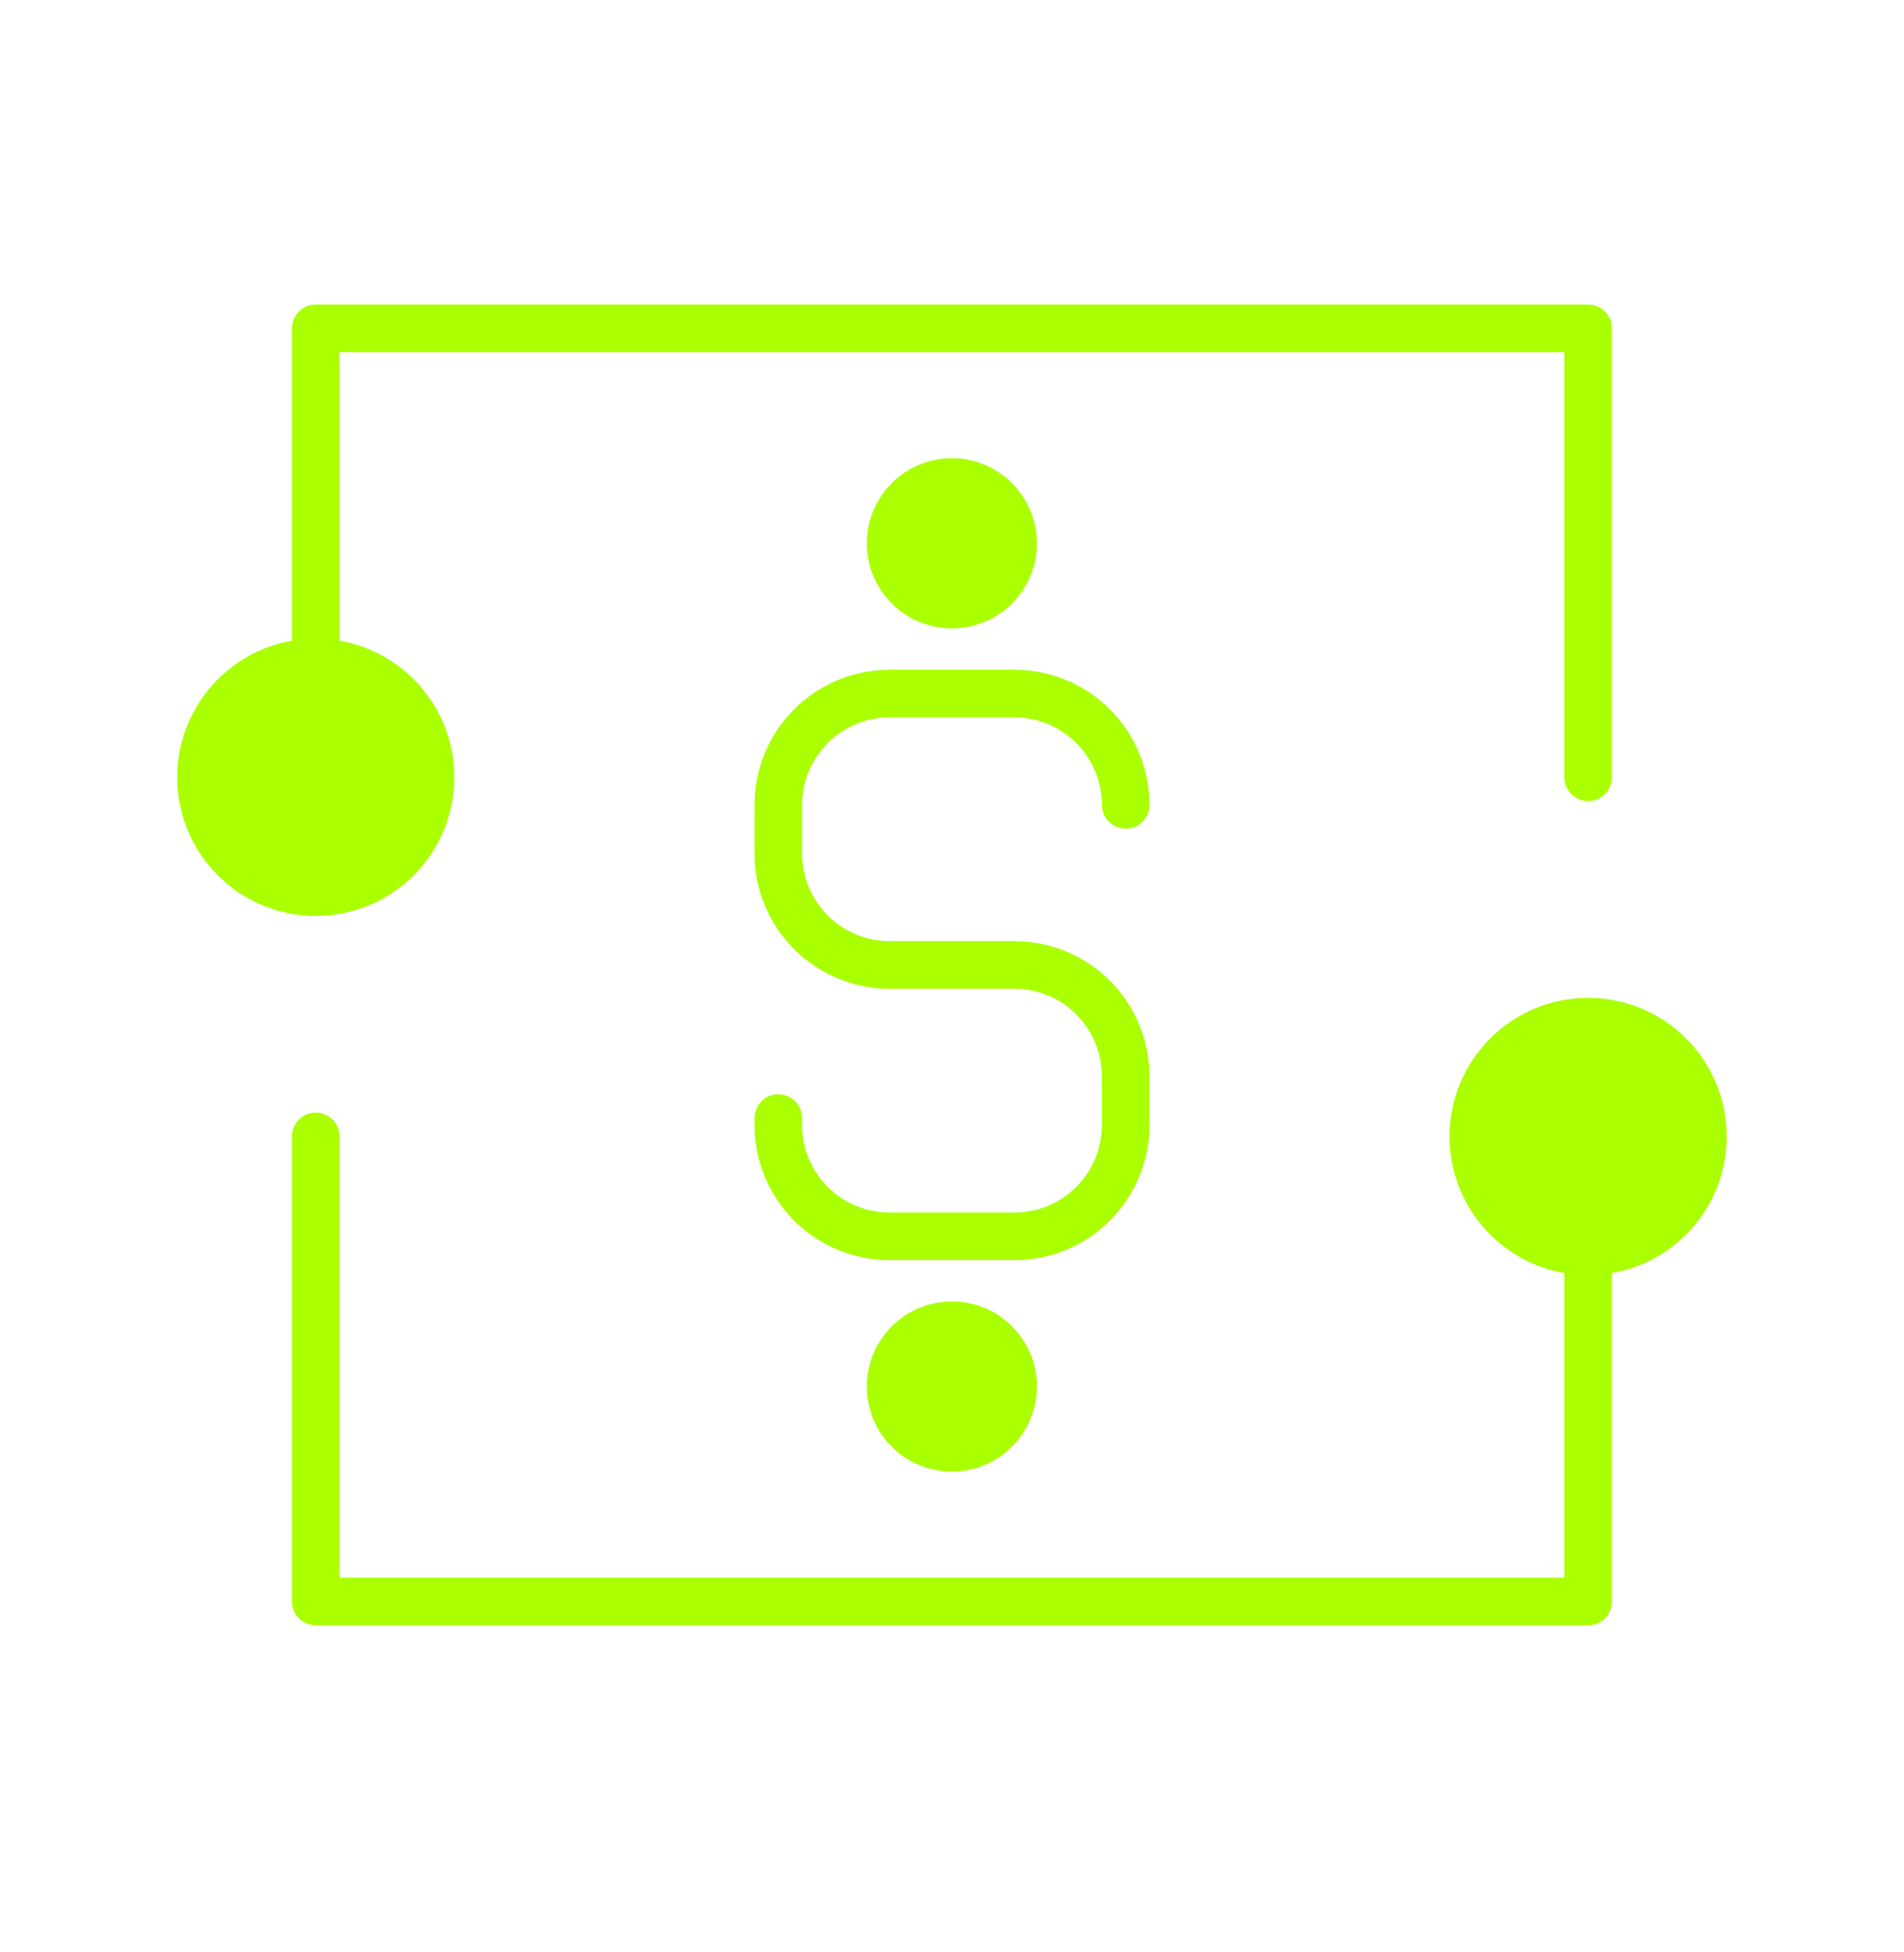 <svg width="40" height="41" viewBox="0 0 40 41" fill="none" xmlns="http://www.w3.org/2000/svg">
<path d="M6.633 16.323V6.896H33.365V16.323" stroke="#AAFF00" stroke-linecap="round" stroke-linejoin="round"/>
<path d="M33.365 23.865V33.631H6.633V23.865" stroke="#AAFF00" stroke-linecap="round" stroke-linejoin="round"/>
<path d="M6.634 18.734C7.965 18.734 9.045 17.655 9.045 16.323C9.045 14.992 7.965 13.912 6.634 13.912C5.302 13.912 4.223 14.992 4.223 16.323C4.223 17.655 5.302 18.734 6.634 18.734Z" fill="#AAFF00" stroke="#AAFF00" stroke-miterlimit="10"/>
<path d="M33.364 26.277C34.696 26.277 35.775 25.198 35.775 23.866C35.775 22.535 34.696 21.455 33.364 21.455C32.032 21.455 30.953 22.535 30.953 23.866C30.953 25.198 32.032 26.277 33.364 26.277Z" fill="#AAFF00" stroke="#AAFF00" stroke-miterlimit="10"/>
<path d="M23.649 16.902C23.649 16.282 23.402 15.688 22.964 15.249C22.526 14.811 21.931 14.565 21.311 14.565H18.689C18.069 14.565 17.474 14.811 17.036 15.249C16.598 15.688 16.351 16.282 16.351 16.902V17.926C16.351 18.233 16.412 18.537 16.529 18.821C16.647 19.104 16.819 19.362 17.036 19.579C17.253 19.796 17.511 19.968 17.794 20.086C18.078 20.203 18.382 20.264 18.689 20.264H21.311C21.931 20.264 22.526 20.51 22.964 20.948C23.402 21.387 23.649 21.981 23.649 22.601V23.626C23.649 24.246 23.402 24.84 22.964 25.279C22.526 25.717 21.931 25.963 21.311 25.963H18.689C18.069 25.963 17.474 25.717 17.036 25.279C16.598 24.84 16.351 24.246 16.351 23.626V23.48" stroke="#AAFF00" stroke-linecap="round" stroke-linejoin="round"/>
<path d="M19.998 12.696C20.708 12.696 21.284 12.12 21.284 11.41C21.284 10.699 20.708 10.123 19.998 10.123C19.287 10.123 18.711 10.699 18.711 11.41C18.711 12.12 19.287 12.696 19.998 12.696Z" fill="#AAFF00" stroke="#AAFF00" stroke-miterlimit="10"/>
<path d="M19.998 30.403C20.708 30.403 21.284 29.827 21.284 29.117C21.284 28.406 20.708 27.83 19.998 27.83C19.287 27.83 18.711 28.406 18.711 29.117C18.711 29.827 19.287 30.403 19.998 30.403Z" fill="#AAFF00" stroke="#AAFF00" stroke-miterlimit="10"/>
</svg>
